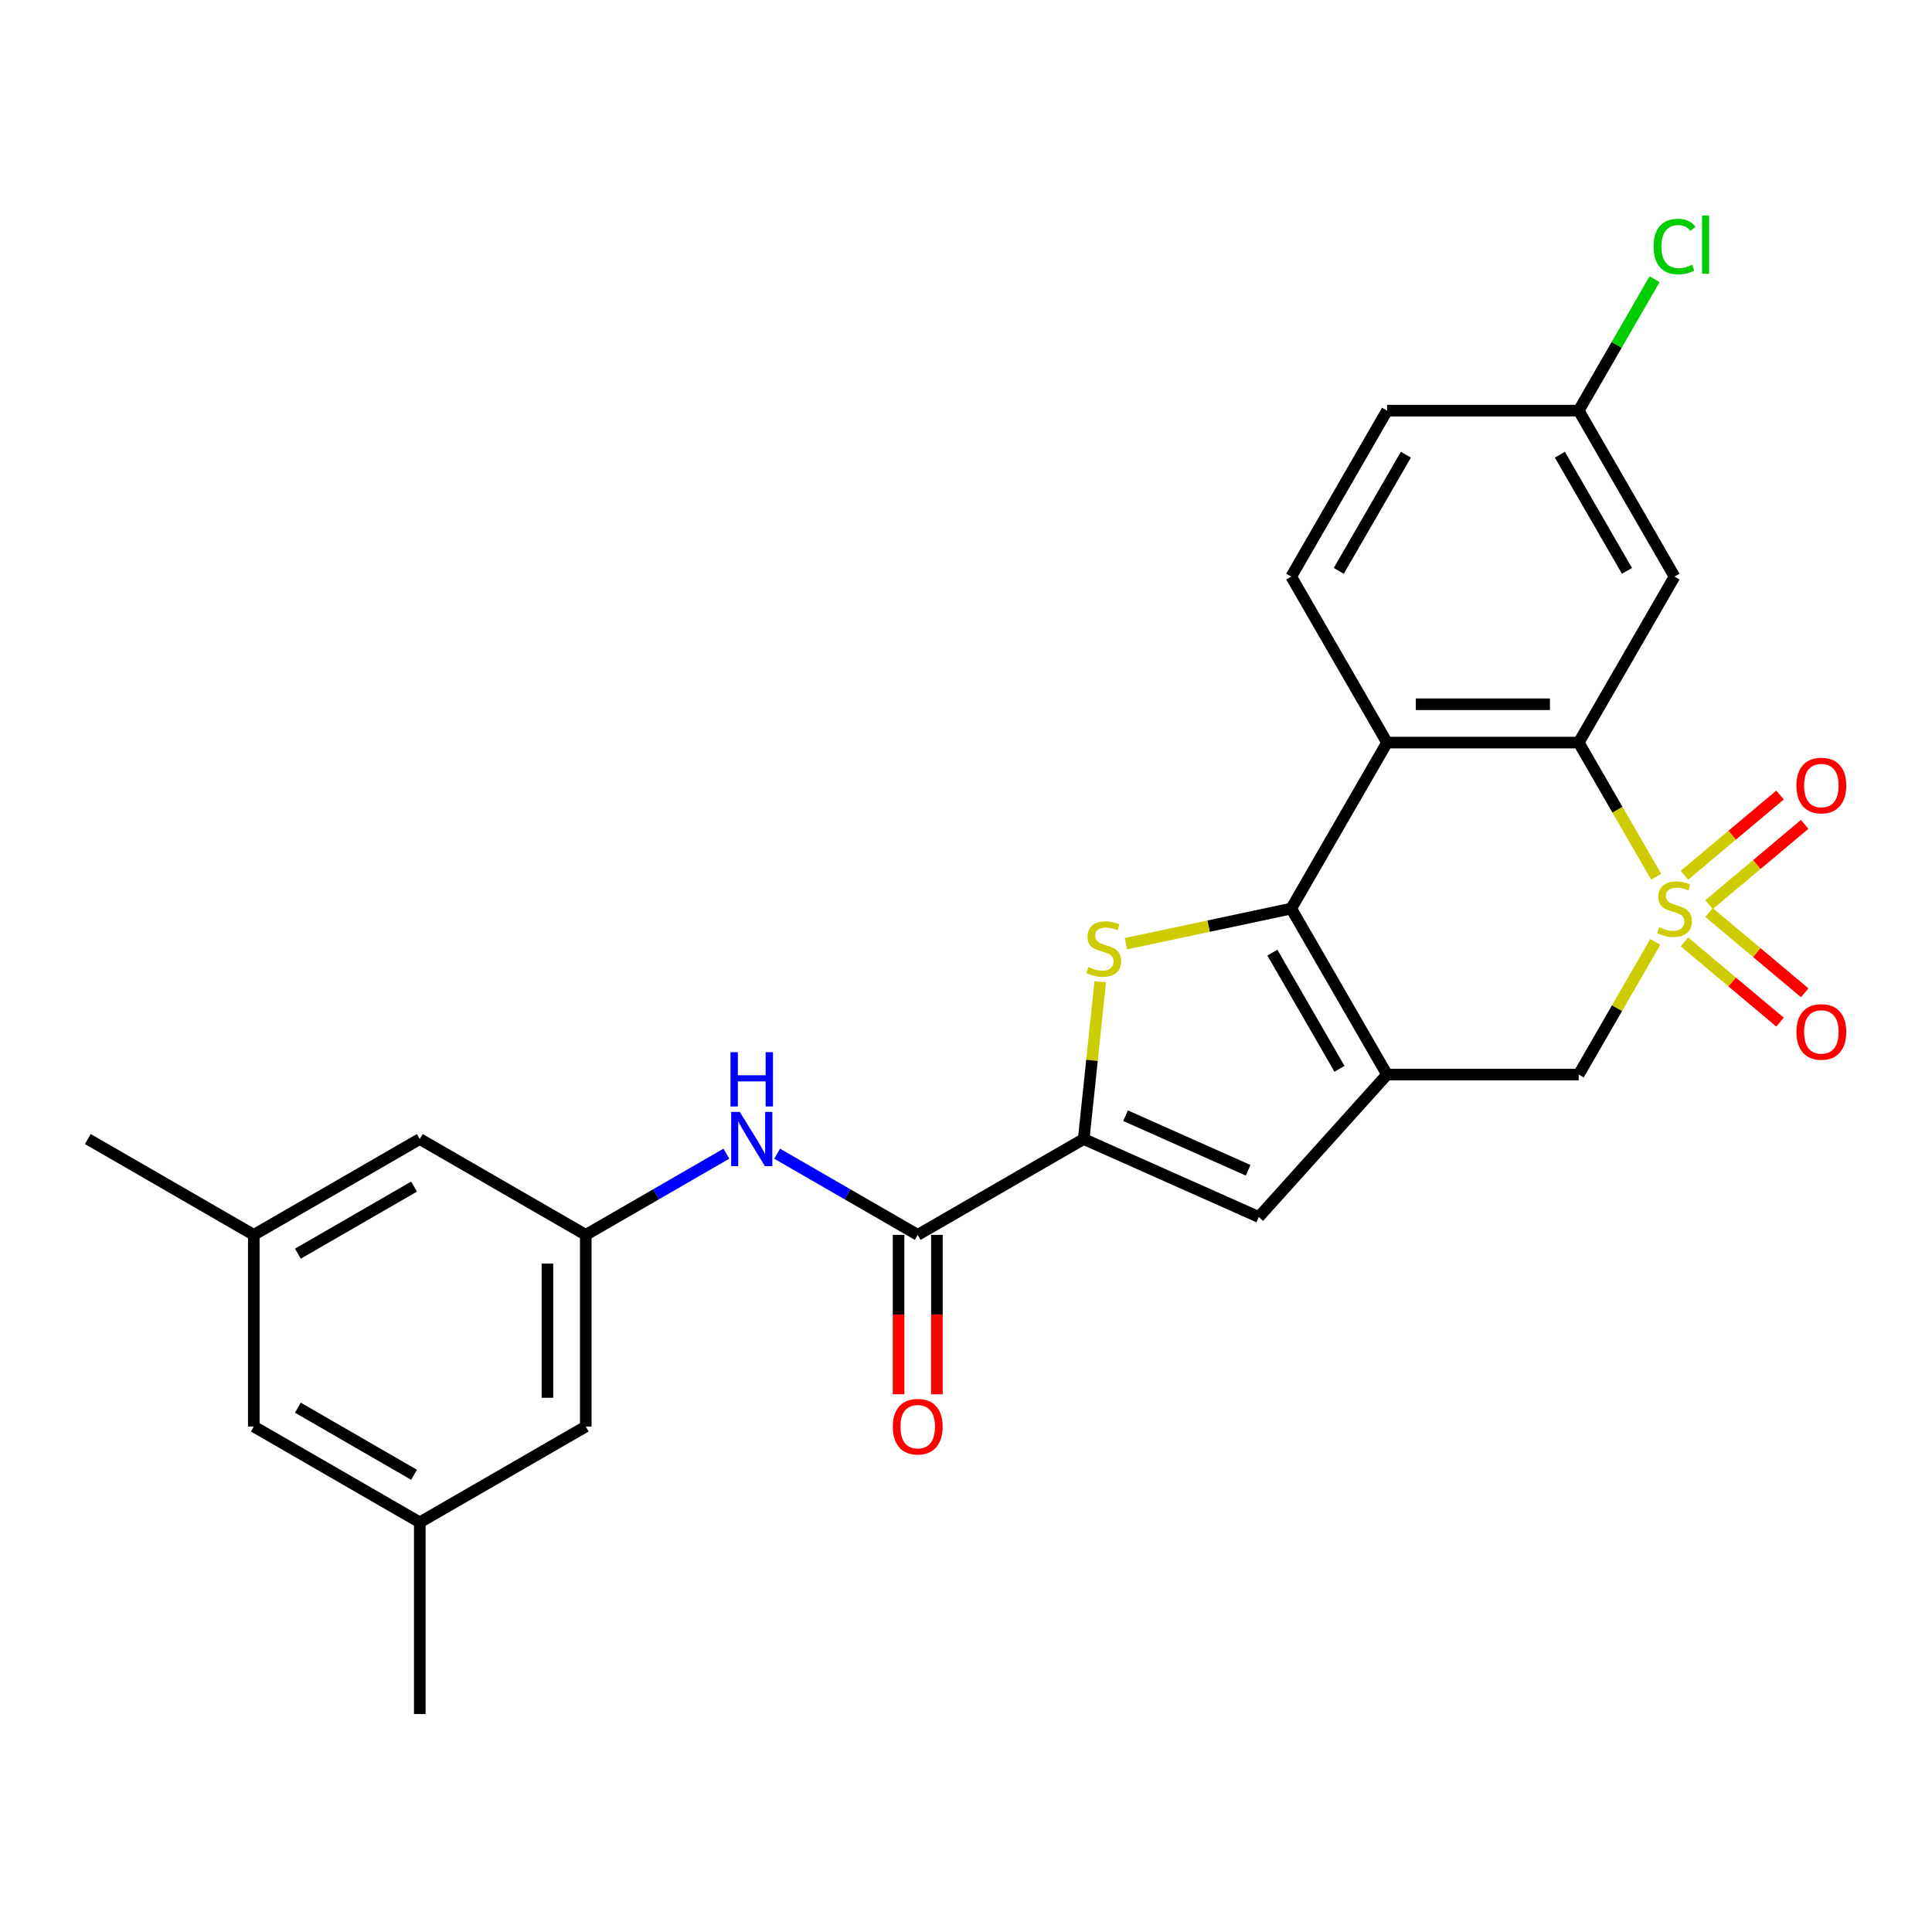 <?xml version='1.0' encoding='iso-8859-1'?>
<svg version='1.1' baseProfile='full'
              xmlns='http://www.w3.org/2000/svg'
                      xmlns:rdkit='http://www.rdkit.org/xml'
                      xmlns:xlink='http://www.w3.org/1999/xlink'
                  xml:space='preserve'
width='1000px' height='1000px' viewBox='0 0 1000 1000'>
<!-- END OF HEADER -->
<rect style='opacity:1.0;fill:#FFFFFF;stroke:none' width='1000' height='1000' x='0' y='0'> </rect>
<path class='bond-3' d='M 857.217,453.789 L 837.175,419.077' style='fill:none;fill-rule:evenodd;stroke:#CCCC00;stroke-width:6px;stroke-linecap:butt;stroke-linejoin:miter;stroke-opacity:1' />
<path class='bond-3' d='M 837.175,419.077 L 817.134,384.365' style='fill:none;fill-rule:evenodd;stroke:#000000;stroke-width:6px;stroke-linecap:butt;stroke-linejoin:miter;stroke-opacity:1' />
<path class='bond-7' d='M 856.781,487.518 L 836.958,521.853' style='fill:none;fill-rule:evenodd;stroke:#CCCC00;stroke-width:6px;stroke-linecap:butt;stroke-linejoin:miter;stroke-opacity:1' />
<path class='bond-7' d='M 836.958,521.853 L 817.134,556.189' style='fill:none;fill-rule:evenodd;stroke:#000000;stroke-width:6px;stroke-linecap:butt;stroke-linejoin:miter;stroke-opacity:1' />
<path class='bond-10' d='M 871.847,487.515 L 896.599,508.285' style='fill:none;fill-rule:evenodd;stroke:#CCCC00;stroke-width:6px;stroke-linecap:butt;stroke-linejoin:miter;stroke-opacity:1' />
<path class='bond-10' d='M 896.599,508.285 L 921.351,529.054' style='fill:none;fill-rule:evenodd;stroke:#FF0000;stroke-width:6px;stroke-linecap:butt;stroke-linejoin:miter;stroke-opacity:1' />
<path class='bond-10' d='M 884.6,472.317 L 909.352,493.086' style='fill:none;fill-rule:evenodd;stroke:#CCCC00;stroke-width:6px;stroke-linecap:butt;stroke-linejoin:miter;stroke-opacity:1' />
<path class='bond-10' d='M 909.352,493.086 L 934.104,513.856' style='fill:none;fill-rule:evenodd;stroke:#FF0000;stroke-width:6px;stroke-linecap:butt;stroke-linejoin:miter;stroke-opacity:1' />
<path class='bond-11' d='M 884.6,468.237 L 909.352,447.467' style='fill:none;fill-rule:evenodd;stroke:#CCCC00;stroke-width:6px;stroke-linecap:butt;stroke-linejoin:miter;stroke-opacity:1' />
<path class='bond-11' d='M 909.352,447.467 L 934.104,426.698' style='fill:none;fill-rule:evenodd;stroke:#FF0000;stroke-width:6px;stroke-linecap:butt;stroke-linejoin:miter;stroke-opacity:1' />
<path class='bond-11' d='M 871.847,453.038 L 896.599,432.268' style='fill:none;fill-rule:evenodd;stroke:#CCCC00;stroke-width:6px;stroke-linecap:butt;stroke-linejoin:miter;stroke-opacity:1' />
<path class='bond-11' d='M 896.599,432.268 L 921.351,411.499' style='fill:none;fill-rule:evenodd;stroke:#FF0000;stroke-width:6px;stroke-linecap:butt;stroke-linejoin:miter;stroke-opacity:1' />
<path class='bond-0' d='M 668.331,470.277 L 717.932,556.189' style='fill:none;fill-rule:evenodd;stroke:#000000;stroke-width:6px;stroke-linecap:butt;stroke-linejoin:miter;stroke-opacity:1' />
<path class='bond-0' d='M 658.588,493.084 L 693.309,553.222' style='fill:none;fill-rule:evenodd;stroke:#000000;stroke-width:6px;stroke-linecap:butt;stroke-linejoin:miter;stroke-opacity:1' />
<path class='bond-2' d='M 668.331,470.277 L 625.557,479.368' style='fill:none;fill-rule:evenodd;stroke:#000000;stroke-width:6px;stroke-linecap:butt;stroke-linejoin:miter;stroke-opacity:1' />
<path class='bond-2' d='M 625.557,479.368 L 582.783,488.46' style='fill:none;fill-rule:evenodd;stroke:#CCCC00;stroke-width:6px;stroke-linecap:butt;stroke-linejoin:miter;stroke-opacity:1' />
<path class='bond-26' d='M 668.331,470.277 L 717.932,384.365' style='fill:none;fill-rule:evenodd;stroke:#000000;stroke-width:6px;stroke-linecap:butt;stroke-linejoin:miter;stroke-opacity:1' />
<path class='bond-1' d='M 717.932,556.189 L 817.134,556.189' style='fill:none;fill-rule:evenodd;stroke:#000000;stroke-width:6px;stroke-linecap:butt;stroke-linejoin:miter;stroke-opacity:1' />
<path class='bond-6' d='M 717.932,556.189 L 651.552,629.91' style='fill:none;fill-rule:evenodd;stroke:#000000;stroke-width:6px;stroke-linecap:butt;stroke-linejoin:miter;stroke-opacity:1' />
<path class='bond-27' d='M 569.484,508.143 L 565.205,548.852' style='fill:none;fill-rule:evenodd;stroke:#CCCC00;stroke-width:6px;stroke-linecap:butt;stroke-linejoin:miter;stroke-opacity:1' />
<path class='bond-27' d='M 565.205,548.852 L 560.926,589.561' style='fill:none;fill-rule:evenodd;stroke:#000000;stroke-width:6px;stroke-linecap:butt;stroke-linejoin:miter;stroke-opacity:1' />
<path class='bond-4' d='M 817.134,384.365 L 717.932,384.365' style='fill:none;fill-rule:evenodd;stroke:#000000;stroke-width:6px;stroke-linecap:butt;stroke-linejoin:miter;stroke-opacity:1' />
<path class='bond-4' d='M 802.254,364.524 L 732.812,364.524' style='fill:none;fill-rule:evenodd;stroke:#000000;stroke-width:6px;stroke-linecap:butt;stroke-linejoin:miter;stroke-opacity:1' />
<path class='bond-12' d='M 817.134,384.365 L 866.736,298.453' style='fill:none;fill-rule:evenodd;stroke:#000000;stroke-width:6px;stroke-linecap:butt;stroke-linejoin:miter;stroke-opacity:1' />
<path class='bond-13' d='M 717.932,384.365 L 668.331,298.453' style='fill:none;fill-rule:evenodd;stroke:#000000;stroke-width:6px;stroke-linecap:butt;stroke-linejoin:miter;stroke-opacity:1' />
<path class='bond-5' d='M 560.926,589.561 L 651.552,629.91' style='fill:none;fill-rule:evenodd;stroke:#000000;stroke-width:6px;stroke-linecap:butt;stroke-linejoin:miter;stroke-opacity:1' />
<path class='bond-5' d='M 582.59,577.488 L 646.028,605.733' style='fill:none;fill-rule:evenodd;stroke:#000000;stroke-width:6px;stroke-linecap:butt;stroke-linejoin:miter;stroke-opacity:1' />
<path class='bond-8' d='M 560.926,589.561 L 475.014,639.162' style='fill:none;fill-rule:evenodd;stroke:#000000;stroke-width:6px;stroke-linecap:butt;stroke-linejoin:miter;stroke-opacity:1' />
<path class='bond-9' d='M 475.014,639.162 L 438.626,618.153' style='fill:none;fill-rule:evenodd;stroke:#000000;stroke-width:6px;stroke-linecap:butt;stroke-linejoin:miter;stroke-opacity:1' />
<path class='bond-9' d='M 438.626,618.153 L 402.237,597.144' style='fill:none;fill-rule:evenodd;stroke:#0000FF;stroke-width:6px;stroke-linecap:butt;stroke-linejoin:miter;stroke-opacity:1' />
<path class='bond-15' d='M 465.094,639.162 L 465.094,680.421' style='fill:none;fill-rule:evenodd;stroke:#000000;stroke-width:6px;stroke-linecap:butt;stroke-linejoin:miter;stroke-opacity:1' />
<path class='bond-15' d='M 465.094,680.421 L 465.094,721.679' style='fill:none;fill-rule:evenodd;stroke:#FF0000;stroke-width:6px;stroke-linecap:butt;stroke-linejoin:miter;stroke-opacity:1' />
<path class='bond-15' d='M 484.935,639.162 L 484.935,680.421' style='fill:none;fill-rule:evenodd;stroke:#000000;stroke-width:6px;stroke-linecap:butt;stroke-linejoin:miter;stroke-opacity:1' />
<path class='bond-15' d='M 484.935,680.421 L 484.935,721.679' style='fill:none;fill-rule:evenodd;stroke:#FF0000;stroke-width:6px;stroke-linecap:butt;stroke-linejoin:miter;stroke-opacity:1' />
<path class='bond-14' d='M 375.968,597.144 L 339.579,618.153' style='fill:none;fill-rule:evenodd;stroke:#0000FF;stroke-width:6px;stroke-linecap:butt;stroke-linejoin:miter;stroke-opacity:1' />
<path class='bond-14' d='M 339.579,618.153 L 303.19,639.162' style='fill:none;fill-rule:evenodd;stroke:#000000;stroke-width:6px;stroke-linecap:butt;stroke-linejoin:miter;stroke-opacity:1' />
<path class='bond-20' d='M 866.736,298.453 L 817.134,212.541' style='fill:none;fill-rule:evenodd;stroke:#000000;stroke-width:6px;stroke-linecap:butt;stroke-linejoin:miter;stroke-opacity:1' />
<path class='bond-20' d='M 842.113,295.486 L 807.392,235.348' style='fill:none;fill-rule:evenodd;stroke:#000000;stroke-width:6px;stroke-linecap:butt;stroke-linejoin:miter;stroke-opacity:1' />
<path class='bond-28' d='M 668.331,298.453 L 717.932,212.541' style='fill:none;fill-rule:evenodd;stroke:#000000;stroke-width:6px;stroke-linecap:butt;stroke-linejoin:miter;stroke-opacity:1' />
<path class='bond-28' d='M 692.953,295.486 L 727.674,235.348' style='fill:none;fill-rule:evenodd;stroke:#000000;stroke-width:6px;stroke-linecap:butt;stroke-linejoin:miter;stroke-opacity:1' />
<path class='bond-18' d='M 303.19,639.162 L 303.19,738.365' style='fill:none;fill-rule:evenodd;stroke:#000000;stroke-width:6px;stroke-linecap:butt;stroke-linejoin:miter;stroke-opacity:1' />
<path class='bond-18' d='M 283.35,654.043 L 283.35,723.485' style='fill:none;fill-rule:evenodd;stroke:#000000;stroke-width:6px;stroke-linecap:butt;stroke-linejoin:miter;stroke-opacity:1' />
<path class='bond-19' d='M 303.19,639.162 L 217.278,589.561' style='fill:none;fill-rule:evenodd;stroke:#000000;stroke-width:6px;stroke-linecap:butt;stroke-linejoin:miter;stroke-opacity:1' />
<path class='bond-16' d='M 131.366,639.162 L 217.278,589.561' style='fill:none;fill-rule:evenodd;stroke:#000000;stroke-width:6px;stroke-linecap:butt;stroke-linejoin:miter;stroke-opacity:1' />
<path class='bond-16' d='M 154.174,648.905 L 214.312,614.184' style='fill:none;fill-rule:evenodd;stroke:#000000;stroke-width:6px;stroke-linecap:butt;stroke-linejoin:miter;stroke-opacity:1' />
<path class='bond-21' d='M 131.366,639.162 L 131.366,738.365' style='fill:none;fill-rule:evenodd;stroke:#000000;stroke-width:6px;stroke-linecap:butt;stroke-linejoin:miter;stroke-opacity:1' />
<path class='bond-25' d='M 131.366,639.162 L 45.455,589.561' style='fill:none;fill-rule:evenodd;stroke:#000000;stroke-width:6px;stroke-linecap:butt;stroke-linejoin:miter;stroke-opacity:1' />
<path class='bond-17' d='M 217.278,787.966 L 303.19,738.365' style='fill:none;fill-rule:evenodd;stroke:#000000;stroke-width:6px;stroke-linecap:butt;stroke-linejoin:miter;stroke-opacity:1' />
<path class='bond-24' d='M 217.278,787.966 L 217.278,887.169' style='fill:none;fill-rule:evenodd;stroke:#000000;stroke-width:6px;stroke-linecap:butt;stroke-linejoin:miter;stroke-opacity:1' />
<path class='bond-29' d='M 217.278,787.966 L 131.366,738.365' style='fill:none;fill-rule:evenodd;stroke:#000000;stroke-width:6px;stroke-linecap:butt;stroke-linejoin:miter;stroke-opacity:1' />
<path class='bond-29' d='M 214.312,763.344 L 154.174,728.623' style='fill:none;fill-rule:evenodd;stroke:#000000;stroke-width:6px;stroke-linecap:butt;stroke-linejoin:miter;stroke-opacity:1' />
<path class='bond-22' d='M 817.134,212.541 L 717.932,212.541' style='fill:none;fill-rule:evenodd;stroke:#000000;stroke-width:6px;stroke-linecap:butt;stroke-linejoin:miter;stroke-opacity:1' />
<path class='bond-23' d='M 817.134,212.541 L 836.769,178.533' style='fill:none;fill-rule:evenodd;stroke:#000000;stroke-width:6px;stroke-linecap:butt;stroke-linejoin:miter;stroke-opacity:1' />
<path class='bond-23' d='M 836.769,178.533 L 856.403,144.525' style='fill:none;fill-rule:evenodd;stroke:#00CC00;stroke-width:6px;stroke-linecap:butt;stroke-linejoin:miter;stroke-opacity:1' />
<path  class='atom-0' d='M 858.799 479.919
Q 859.117 480.038, 860.426 480.594
Q 861.736 481.149, 863.164 481.506
Q 864.633 481.824, 866.061 481.824
Q 868.72 481.824, 870.267 480.554
Q 871.815 479.245, 871.815 476.983
Q 871.815 475.435, 871.021 474.483
Q 870.267 473.53, 869.077 473.015
Q 867.886 472.499, 865.902 471.904
Q 863.402 471.15, 861.895 470.435
Q 860.426 469.721, 859.355 468.213
Q 858.323 466.705, 858.323 464.166
Q 858.323 460.634, 860.704 458.452
Q 863.125 456.269, 867.886 456.269
Q 871.14 456.269, 874.831 457.817
L 873.918 460.872
Q 870.545 459.483, 868.005 459.483
Q 865.267 459.483, 863.76 460.634
Q 862.252 461.745, 862.291 463.69
Q 862.291 465.197, 863.045 466.11
Q 863.839 467.023, 864.95 467.539
Q 866.101 468.054, 868.005 468.65
Q 870.545 469.443, 872.053 470.237
Q 873.561 471.031, 874.632 472.657
Q 875.743 474.245, 875.743 476.983
Q 875.743 480.871, 873.124 482.975
Q 870.545 485.038, 866.22 485.038
Q 863.72 485.038, 861.815 484.482
Q 859.95 483.967, 857.728 483.054
L 858.799 479.919
' fill='#CCCC00'/>
<path  class='atom-3' d='M 563.36 500.544
Q 563.677 500.664, 564.986 501.219
Q 566.296 501.775, 567.724 502.132
Q 569.193 502.449, 570.621 502.449
Q 573.28 502.449, 574.827 501.179
Q 576.375 499.87, 576.375 497.608
Q 576.375 496.061, 575.581 495.108
Q 574.827 494.156, 573.637 493.64
Q 572.446 493.124, 570.462 492.529
Q 567.963 491.775, 566.455 491.061
Q 564.986 490.346, 563.915 488.839
Q 562.883 487.331, 562.883 484.791
Q 562.883 481.26, 565.264 479.077
Q 567.685 476.895, 572.446 476.895
Q 575.7 476.895, 579.391 478.442
L 578.478 481.498
Q 575.105 480.109, 572.566 480.109
Q 569.828 480.109, 568.32 481.26
Q 566.812 482.371, 566.851 484.315
Q 566.851 485.823, 567.605 486.735
Q 568.399 487.648, 569.51 488.164
Q 570.661 488.68, 572.566 489.275
Q 575.105 490.069, 576.613 490.862
Q 578.121 491.656, 579.192 493.283
Q 580.303 494.87, 580.303 497.608
Q 580.303 501.497, 577.684 503.6
Q 575.105 505.663, 570.78 505.663
Q 568.28 505.663, 566.375 505.108
Q 564.51 504.592, 562.288 503.679
L 563.36 500.544
' fill='#CCCC00'/>
<path  class='atom-10' d='M 382.892 575.514
L 392.098 590.394
Q 393.011 591.863, 394.479 594.521
Q 395.947 597.18, 396.027 597.339
L 396.027 575.514
L 399.757 575.514
L 399.757 603.608
L 395.908 603.608
L 386.027 587.339
Q 384.876 585.434, 383.646 583.252
Q 382.456 581.069, 382.099 580.395
L 382.099 603.608
L 378.448 603.608
L 378.448 575.514
L 382.892 575.514
' fill='#0000FF'/>
<path  class='atom-10' d='M 378.111 544.61
L 381.92 544.61
L 381.92 556.554
L 396.285 556.554
L 396.285 544.61
L 400.094 544.61
L 400.094 572.705
L 396.285 572.705
L 396.285 559.729
L 381.92 559.729
L 381.92 572.705
L 378.111 572.705
L 378.111 544.61
' fill='#0000FF'/>
<path  class='atom-11' d='M 929.833 534.122
Q 929.833 527.376, 933.166 523.607
Q 936.499 519.837, 942.729 519.837
Q 948.959 519.837, 952.292 523.607
Q 955.626 527.376, 955.626 534.122
Q 955.626 540.947, 952.253 544.836
Q 948.88 548.685, 942.729 548.685
Q 936.539 548.685, 933.166 544.836
Q 929.833 540.987, 929.833 534.122
M 942.729 545.511
Q 947.015 545.511, 949.316 542.654
Q 951.657 539.757, 951.657 534.122
Q 951.657 528.607, 949.316 525.829
Q 947.015 523.011, 942.729 523.011
Q 938.444 523.011, 936.103 525.789
Q 933.801 528.567, 933.801 534.122
Q 933.801 539.797, 936.103 542.654
Q 938.444 545.511, 942.729 545.511
' fill='#FF0000'/>
<path  class='atom-12' d='M 929.833 406.59
Q 929.833 399.844, 933.166 396.074
Q 936.499 392.305, 942.729 392.305
Q 948.959 392.305, 952.292 396.074
Q 955.626 399.844, 955.626 406.59
Q 955.626 413.415, 952.253 417.304
Q 948.88 421.153, 942.729 421.153
Q 936.539 421.153, 933.166 417.304
Q 929.833 413.455, 929.833 406.59
M 942.729 417.978
Q 947.015 417.978, 949.316 415.121
Q 951.657 412.225, 951.657 406.59
Q 951.657 401.074, 949.316 398.296
Q 947.015 395.479, 942.729 395.479
Q 938.444 395.479, 936.103 398.257
Q 933.801 401.034, 933.801 406.59
Q 933.801 412.264, 936.103 415.121
Q 938.444 417.978, 942.729 417.978
' fill='#FF0000'/>
<path  class='atom-16' d='M 462.118 738.444
Q 462.118 731.699, 465.451 727.929
Q 468.784 724.159, 475.014 724.159
Q 481.244 724.159, 484.577 727.929
Q 487.911 731.699, 487.911 738.444
Q 487.911 745.27, 484.538 749.158
Q 481.165 753.007, 475.014 753.007
Q 468.824 753.007, 465.451 749.158
Q 462.118 745.309, 462.118 738.444
M 475.014 749.833
Q 479.3 749.833, 481.601 746.976
Q 483.943 744.079, 483.943 738.444
Q 483.943 732.929, 481.601 730.151
Q 479.3 727.334, 475.014 727.334
Q 470.729 727.334, 468.388 730.111
Q 466.086 732.889, 466.086 738.444
Q 466.086 744.119, 468.388 746.976
Q 470.729 749.833, 475.014 749.833
' fill='#FF0000'/>
<path  class='atom-24' d='M 855.903 127.601
Q 855.903 120.617, 859.157 116.966
Q 862.45 113.276, 868.68 113.276
Q 874.473 113.276, 877.569 117.363
L 874.95 119.506
Q 872.688 116.53, 868.68 116.53
Q 864.434 116.53, 862.172 119.387
Q 859.95 122.204, 859.95 127.601
Q 859.95 133.156, 862.252 136.013
Q 864.593 138.87, 869.117 138.87
Q 872.212 138.87, 875.823 137.005
L 876.934 139.981
Q 875.465 140.934, 873.243 141.489
Q 871.021 142.045, 868.561 142.045
Q 862.45 142.045, 859.157 138.315
Q 855.903 134.585, 855.903 127.601
' fill='#00CC00'/>
<path  class='atom-24' d='M 880.981 111.57
L 884.632 111.57
L 884.632 141.688
L 880.981 141.688
L 880.981 111.57
' fill='#00CC00'/>
</svg>

